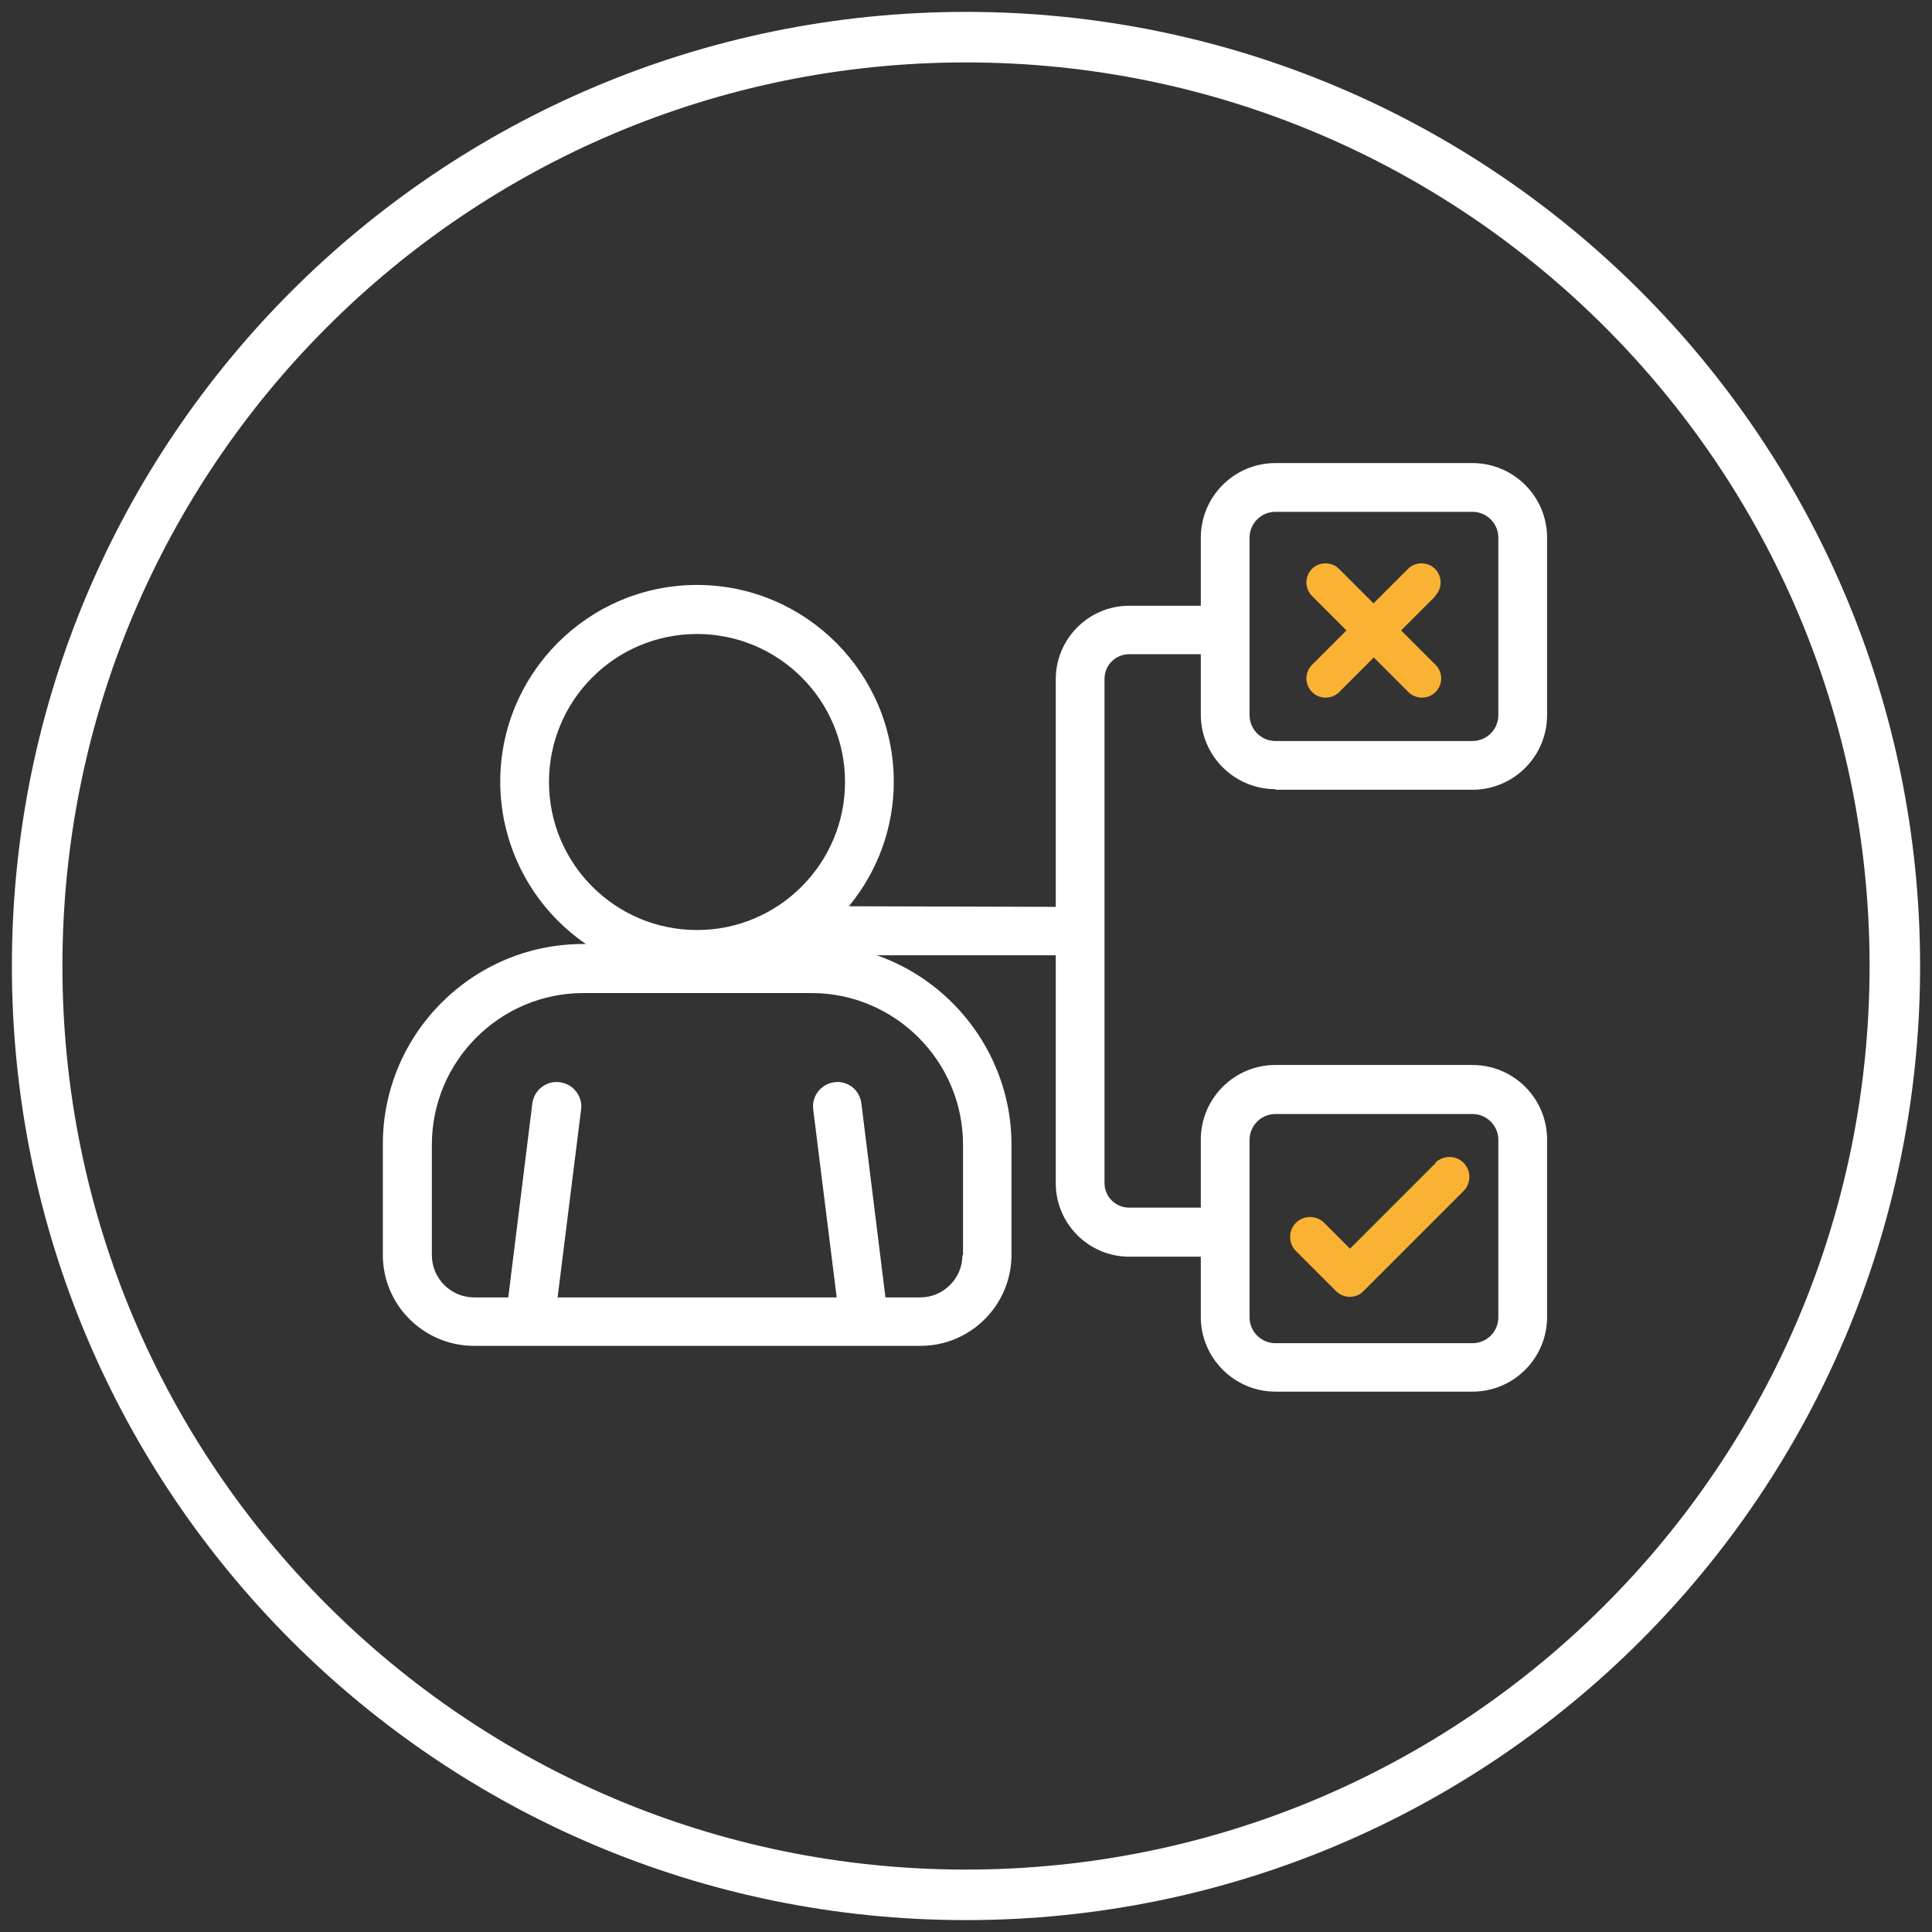 <?xml version="1.0" encoding="UTF-8"?>
<svg xmlns="http://www.w3.org/2000/svg" id="Vrstva_1" data-name="Vrstva 1" viewBox="0 0 65 65">
  <rect x="0" y="0" width="65" height="65" fill="#333333" stroke="none"/>
  <defs>
    <style>
      .cls-1 {
        fill: #fff;
      }

      .cls-2 {
        fill: none;
        stroke: #fff;
        stroke-miterlimit: 10;
        stroke-width: 1.7px;
      }

      .cls-3 {
        fill: #f9b233;
      }
    </style>
  </defs>
  <path class="cls-1" d="M42.91,26.57h6.63c1.39,0,2.51-1.13,2.51-2.51v-5.97c0-1.39-1.13-2.51-2.51-2.51h-6.63c-1.39,0-2.51,1.13-2.51,2.51v2.29h-2.41c-1.36,0-2.47,1.11-2.47,2.47v7.66l-6.96-.02c.98-1.19,1.51-2.66,1.51-4.19,0-3.65-2.97-6.62-6.62-6.62s-6.62,2.97-6.62,6.62c0,2.19,1.09,4.23,2.88,5.46h-.09c-3.72,0-6.74,3.02-6.74,6.74v3.72c0,1.69,1.38,3.06,3.07,3.06h15.02c1.69,0,3.06-1.38,3.06-3.06v-3.72c0-2.9-1.89-5.44-4.53-6.36h6.02v7.67c0,1.36,1.11,2.47,2.47,2.47h2.41v2.03c0,1.38,1.13,2.51,2.51,2.51h6.63c1.39,0,2.51-1.13,2.51-2.51v-5.97c0-1.39-1.13-2.51-2.51-2.51h-6.63c-1.39,0-2.51,1.13-2.51,2.51v2.29h-2.41c-.46,0-.83-.37-.83-.83v-16.96c0-.46.37-.83.83-.83h2.41v2.03c0,1.39,1.13,2.51,2.51,2.51ZM50.41,24.06c0,.48-.39.87-.87.87h-6.63c-.48,0-.87-.39-.87-.87v-5.97c0-.48.39-.87.87-.87h6.63c.48,0,.87.39.87.87v5.97ZM28.43,26.31c0,2.74-2.23,4.98-4.98,4.98s-4.98-2.23-4.98-4.98,2.23-4.98,4.98-4.98,4.98,2.23,4.98,4.98ZM32.38,42.23c0,.78-.64,1.42-1.42,1.42h-1.17l-.81-6.53c-.03-.22-.14-.42-.31-.55-.17-.13-.39-.19-.6-.16-.45.06-.77.47-.71.92l.79,6.32h-9.39l.79-6.32c.03-.22-.03-.43-.17-.61s-.33-.28-.55-.31c-.21-.03-.43.03-.6.16-.18.14-.29.33-.32.55l-.81,6.53h-1.15c-.78,0-1.42-.64-1.42-1.42v-3.72c0-2.81,2.29-5.1,5.1-5.1h7.67c2.81,0,5.1,2.29,5.1,5.1v3.72ZM50.41,44.32c0,.48-.39.87-.87.87h-6.63c-.48,0-.87-.39-.87-.87v-5.97c0-.48.39-.87.87-.87h6.63c.48,0,.87.39.87.87v5.97Z"></path>
  <path class="cls-2" d="M63.75,32.5c0,17.26-13.99,31.25-31.25,31.25S1.25,49.76,1.25,32.5,15.24,1.25,32.5,1.25s31.25,13.99,31.25,31.25Z"></path>
  <path class="cls-3" d="M48.3,39.13l-2.88,2.88-.87-.87c-.26-.26-.69-.26-.95,0-.26.26-.26.69,0,.95l1.34,1.34c.13.13.3.2.47.2s.34-.06.47-.2l3.36-3.36c.26-.26.26-.69,0-.95-.26-.26-.69-.26-.95,0"></path>
  <path class="cls-3" d="M48.3,20.05l-1.16,1.16,1.16,1.16c.25.25.25.66,0,.91-.13.13-.29.19-.46.19s-.33-.06-.46-.19l-1.16-1.16-1.16,1.16c-.13.13-.29.19-.46.19s-.33-.06-.46-.19c-.25-.25-.25-.66,0-.91l1.16-1.16-1.16-1.16c-.25-.25-.25-.66,0-.91.25-.25.66-.25.91,0l1.16,1.16,1.16-1.16c.25-.25.66-.25.91,0,.25.25.25.66,0,.91"></path>
</svg>
